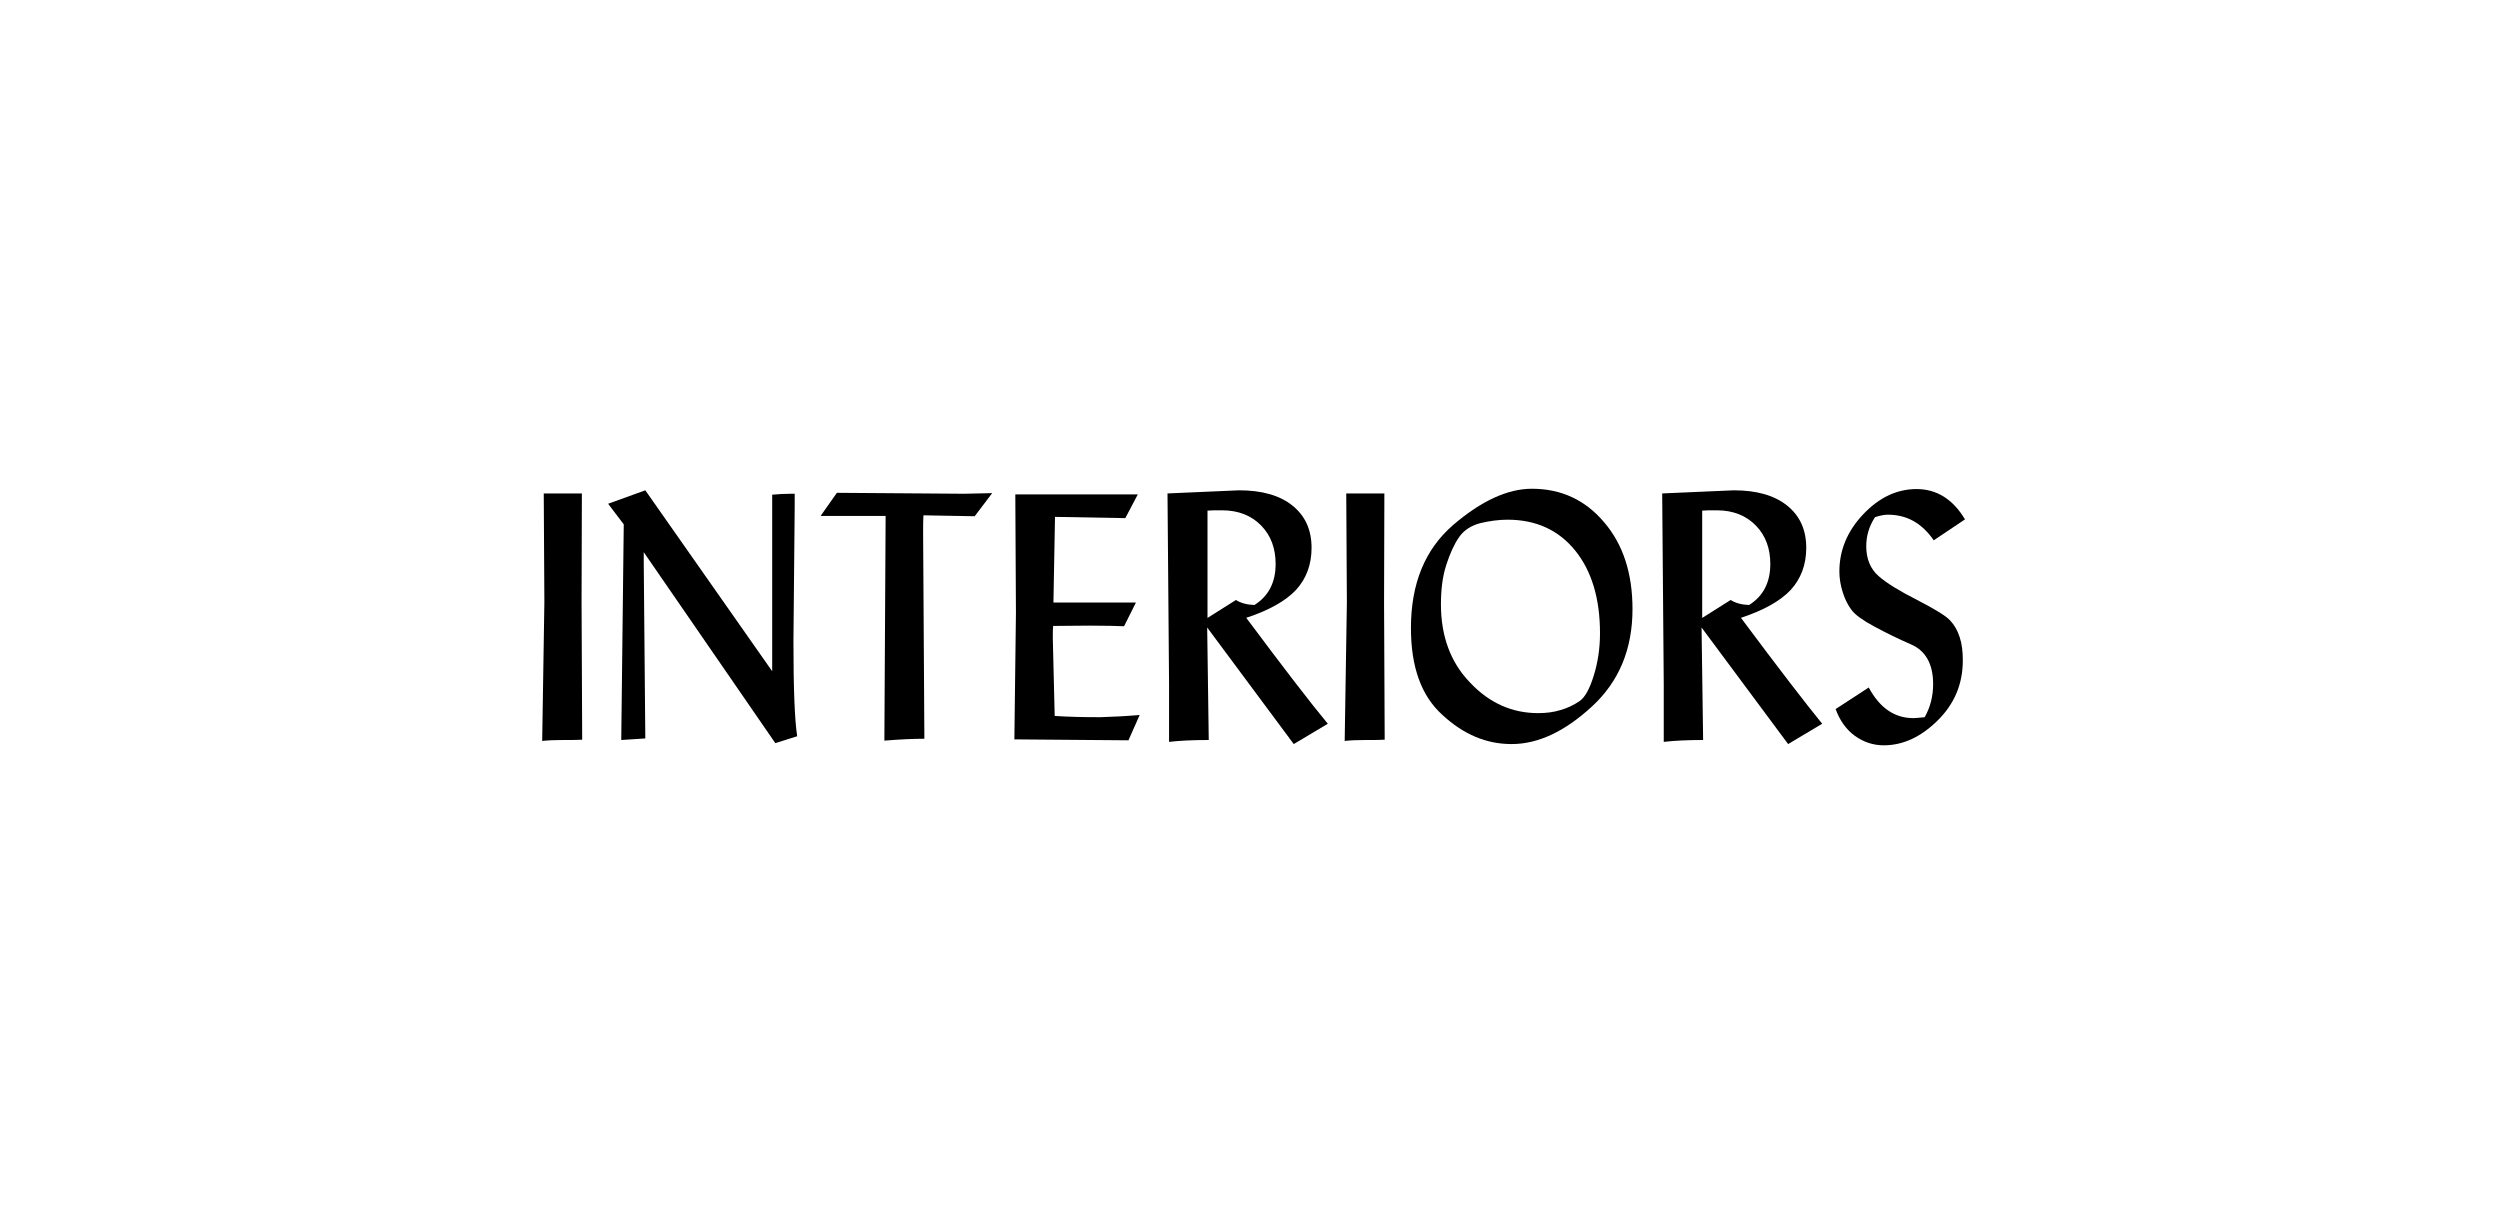 <?xml version="1.0" encoding="UTF-8"?> <!-- Generator: Adobe Illustrator 19.2.1, SVG Export Plug-In . SVG Version: 6.00 Build 0) --> <svg xmlns="http://www.w3.org/2000/svg" xmlns:xlink="http://www.w3.org/1999/xlink" version="1.1" id="Layer_1" x="0px" y="0px" viewBox="0 0 800 394" style="enable-background:new 0 0 800 394;" xml:space="preserve"> <g> <path d="M174,157.9h12.2l-0.1,34.8l0.2,44c-1.3,0.1-3.2,0.1-6,0.1c-2.7,0-5,0.1-6.8,0.3l0.7-44.4L174,157.9z"></path> <path d="M199.6,167.8l-5-6.6l11.9-4.3l40.6,57.9v-56.5c2-0.2,4.1-0.3,6.2-0.3h1v4.6l-0.4,42.6c0,15.2,0.4,25.3,1.2,30.4l-7,2.2 l-42.1-61.1v3.5l0.5,56.1l-7.7,0.5L199.6,167.8z"></path> <path d="M262.6,165.1l5.2-7.4l40.8,0.3l8.9-0.2l-5.6,7.4l-16.4-0.3c-0.1,1.2-0.1,3.2-0.1,6l0.4,65.5c-3.6,0-7.9,0.2-12.8,0.6 l0.4-71.9H262.6z"></path> <path d="M364.7,228.8l-3.6,8.1l-36.5-0.3l0.5-40.4l-0.2-38h39.2l-4,7.6l-22.5-0.4l-0.5,27.4h26.4l-3.8,7.6c-2.2-0.1-5.9-0.2-11-0.2 l-11.7,0.1c-0.1,0.8-0.1,2.1-0.1,4.1l0.6,24.7c4.4,0.3,9.2,0.4,14.6,0.4C355.7,229.4,359.9,229.2,364.7,228.8z"></path> <path d="M374.1,237.4V219l-0.5-61.1l22.9-1c7.3,0,13,1.6,17.1,4.9c4.1,3.3,6.1,7.8,6.1,13.5c0,5.4-1.7,9.9-5,13.5 c-3.3,3.5-8.6,6.5-15.9,8.9c12,16.1,20.7,27.4,26.1,33.9l-10.9,6.5l-27.7-37.3l0.5,36C381.7,236.8,377.5,237,374.1,237.4z M386.3,197.8l9.2-5.8c1.6,1,3.5,1.5,5.9,1.6c4.5-2.8,6.8-7.2,6.8-13.1c0-5-1.5-9.1-4.6-12.3c-3.1-3.2-7.3-4.9-12.5-4.9 c-2.3,0-3.9,0-4.7,0.1V197.8z"></path> <path d="M430.8,157.9H443l-0.1,34.8l0.2,44c-1.3,0.1-3.2,0.1-6,0.1c-2.7,0-5,0.1-6.8,0.3l0.7-44.4L430.8,157.9z"></path> <path d="M451.5,201c0-14.3,4.5-25.2,13.5-33c9-7.7,17.4-11.6,25.2-11.6c9.4,0,17.1,3.6,23.1,10.7c6.1,7.1,9.1,16.4,9.1,27.8 c0,12.8-4.3,23.2-13,31.2c-8.7,8-17.2,12-25.7,12c-8.1,0-15.4-3.1-22.1-9.3C454.8,222.7,451.5,213.4,451.5,201z M492.2,228.2 c2.6,0,5-0.3,7.2-1c2.2-0.6,4.2-1.6,6-2.8c1.8-1.2,3.3-4,4.6-8.2c1.3-4.2,2-8.7,2-13.6c0-11.1-2.7-20-8-26.5 c-5.3-6.5-12.5-9.8-21.6-9.8c-2.8,0-5.7,0.4-8.7,1.1c-3,0.8-5.3,2.3-6.8,4.5c-1.6,2.3-2.9,5.2-4.1,8.9c-1.2,3.7-1.7,7.9-1.7,12.6 c0,10.2,3.1,18.6,9.3,25C476.6,225,483.9,228.2,492.2,228.2z"></path> <path d="M532.4,237.4V219l-0.5-61.1l22.9-1c7.3,0,13,1.6,17.1,4.9c4.1,3.3,6.1,7.8,6.1,13.5c0,5.4-1.7,9.9-5,13.5 c-3.3,3.5-8.6,6.5-15.9,8.9c12,16.1,20.7,27.4,26,33.9l-10.9,6.5l-27.7-37.3l0.5,36C540,236.8,535.8,237,532.4,237.4z M544.6,197.8 l9.2-5.8c1.6,1,3.5,1.5,5.9,1.6c4.5-2.8,6.8-7.2,6.8-13.1c0-5-1.5-9.1-4.6-12.3c-3.1-3.2-7.3-4.9-12.5-4.9c-2.3,0-3.9,0-4.7,0.1 V197.8z"></path> <path d="M587.4,226.9l10.6-6.9c3.5,6.5,8.2,9.8,14.3,9.8c0.5,0,1.7-0.1,3.6-0.3c1.8-3.2,2.7-6.7,2.7-10.6c0-6.4-2.4-10.7-7.1-12.7 c-4.1-1.8-8-3.7-11.7-5.7c-3.7-2-6.1-3.7-7.3-5.3c-1.2-1.6-2.1-3.4-2.8-5.6c-0.7-2.2-1.1-4.4-1.1-6.7c0-6.8,2.5-12.9,7.6-18.3 c5.1-5.4,10.8-8.1,17.1-8.1c6.4,0,11.6,3.2,15.5,9.7l-10,6.7c-3.8-5.5-8.6-8.2-14.7-8.2c-1.2,0-2.6,0.3-4.1,0.8 c-1.9,2.9-2.8,6-2.8,9.3c0,4,1.3,7.2,3.9,9.5c2.6,2.3,6.7,4.8,12.4,7.7c5.6,2.9,9.1,5,10.5,6.5c1.4,1.5,2.4,3.2,3.1,5.4 c0.7,2.1,1,4.6,1,7.4c0,7.6-2.7,14-8.1,19.3s-11.1,7.9-17.2,7.9c-3.3,0-6.4-1-9.2-3S588.7,230.5,587.4,226.9z"></path> </g> </svg> 